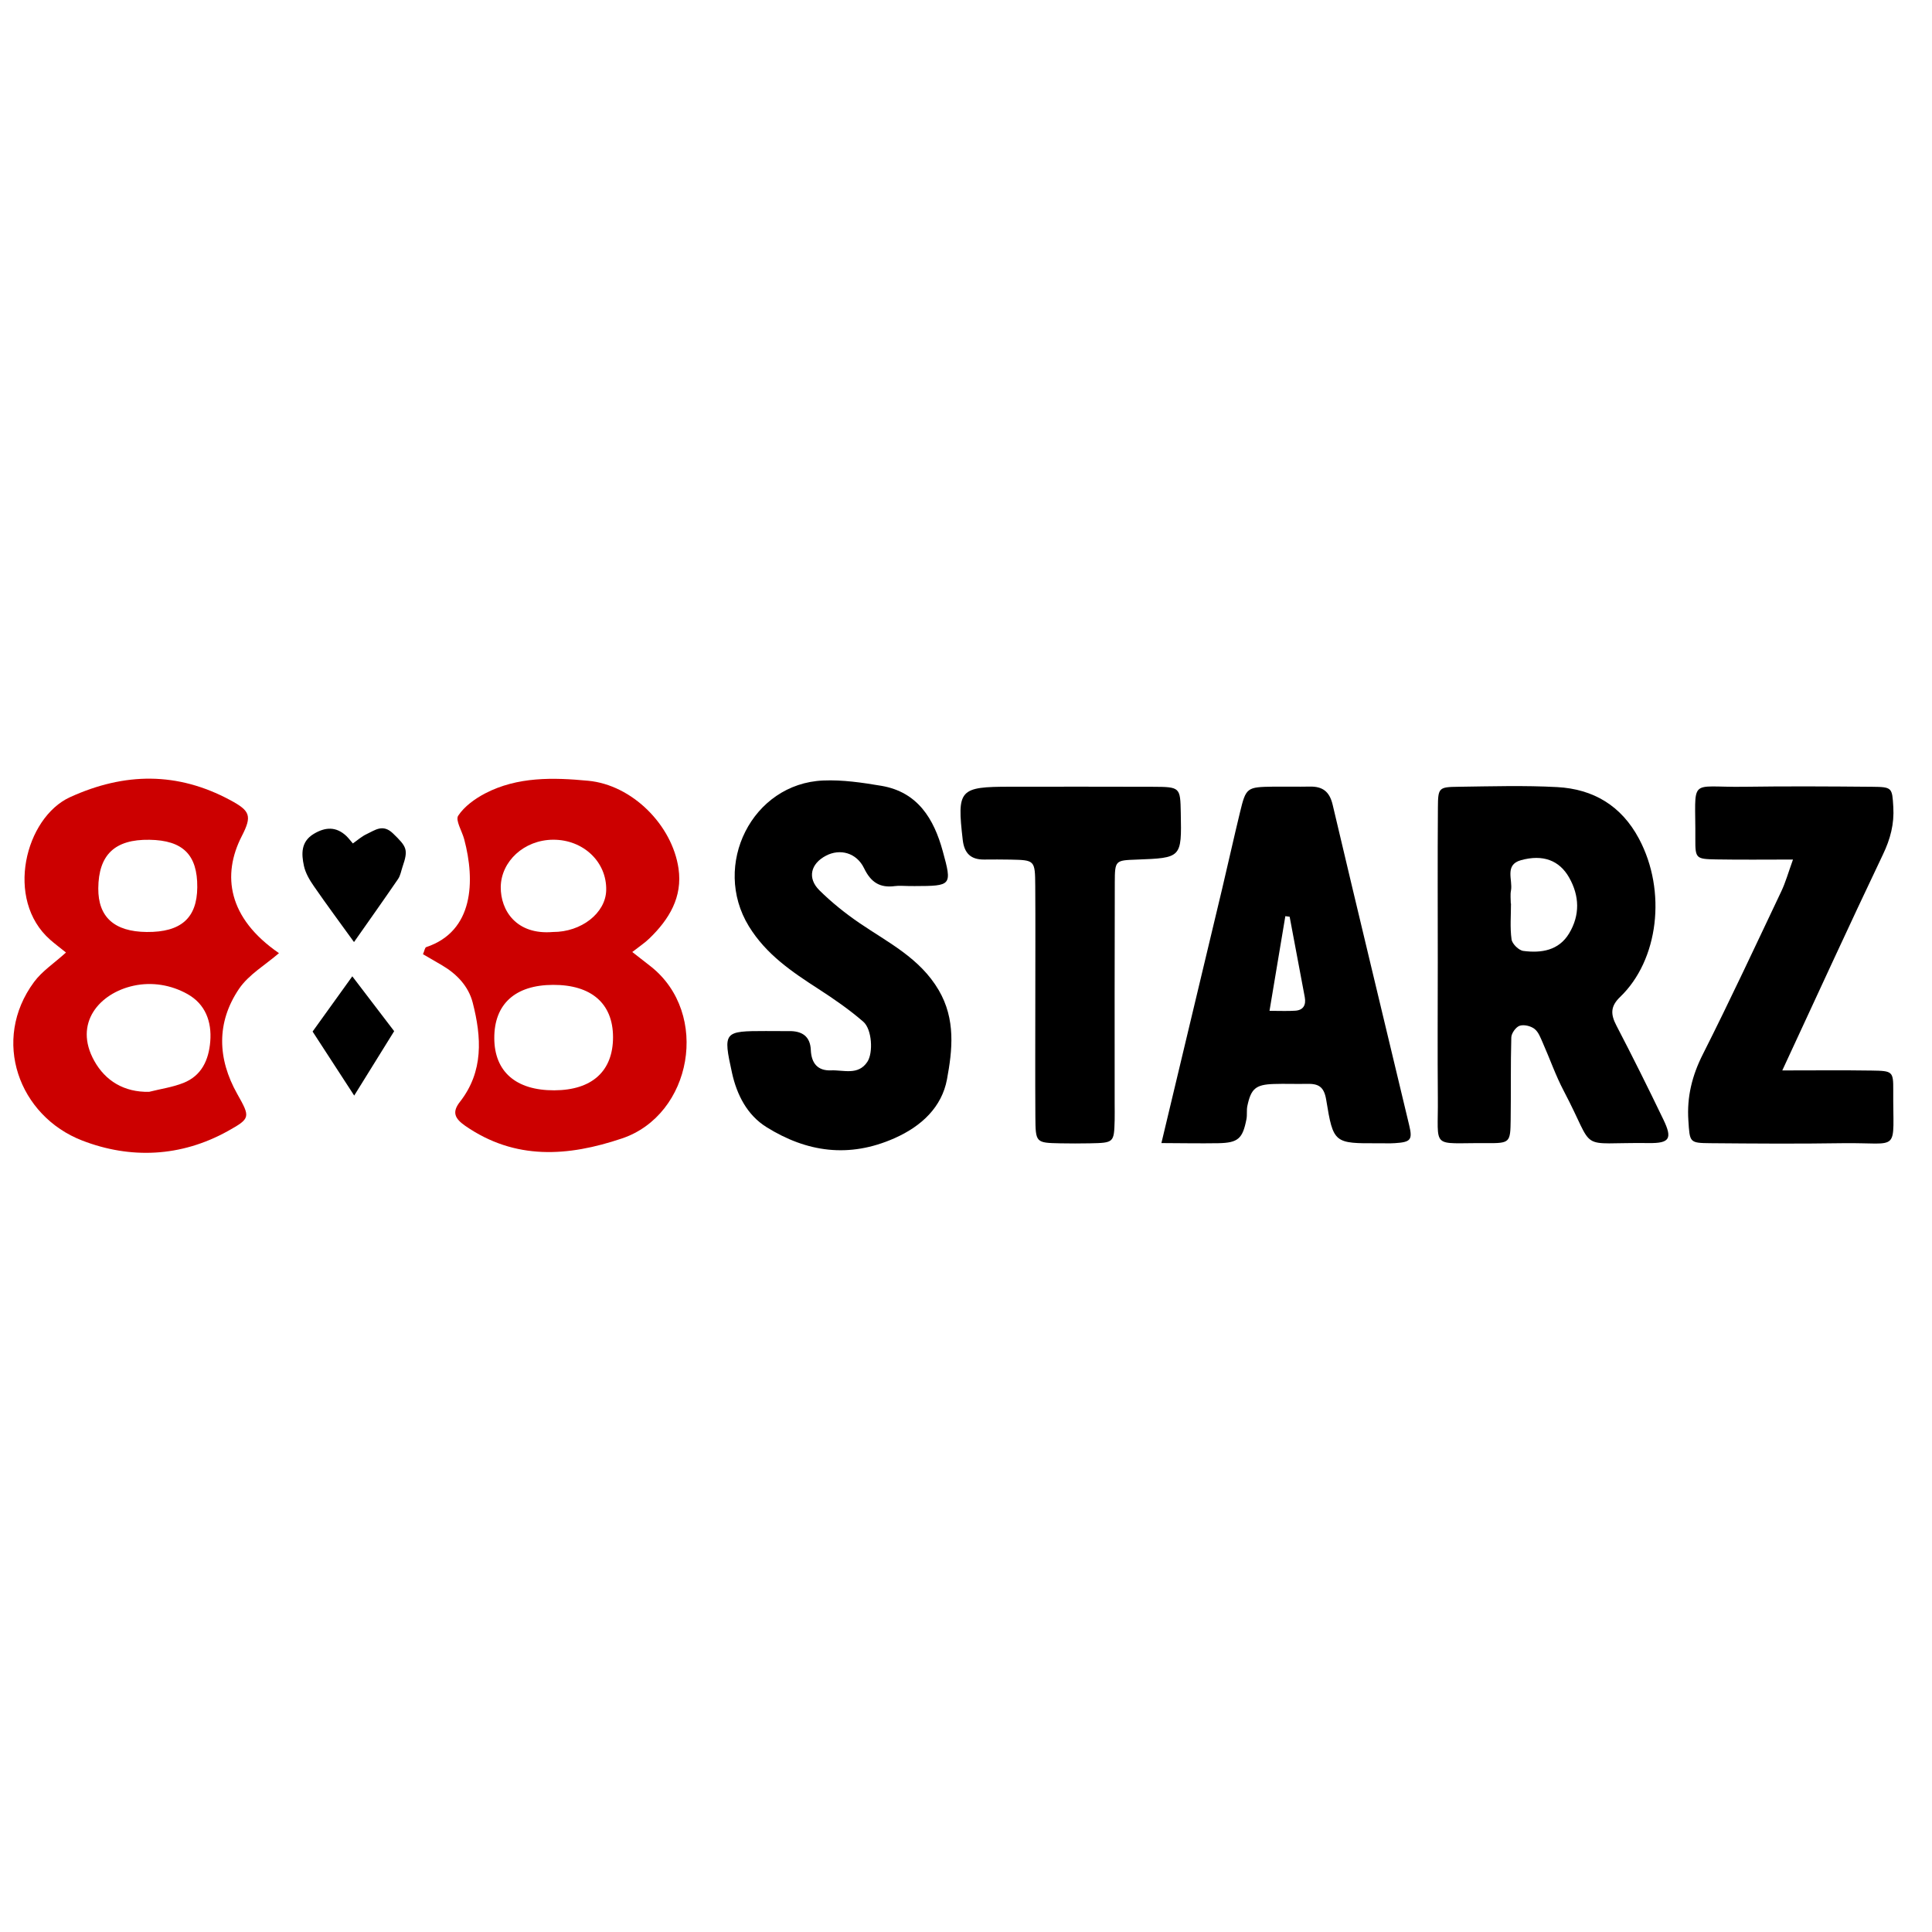 <?xml version="1.0" encoding="utf-8"?>
<!-- Generator: Adobe Illustrator 22.1.0, SVG Export Plug-In . SVG Version: 6.00 Build 0)  -->
<svg xmlns="http://www.w3.org/2000/svg" xmlns:xlink="http://www.w3.org/1999/xlink" version="1.1" id="Слой_1" x="0px" y="0px" viewBox="0 0 3050.7 635.4" style="enable-background:new 0 0 3050.7 635.4;" xml:space="preserve" width="72" height="72">
<style type="text/css">
	.st0{fill:#CC0000;}
</style>
<g>
	<path d="M2270.3,312c0-81.5-0.4-163.1,0.2-244.6c0.2-31.3,1.4-32.3,32.3-32.7c52-0.7,104.2-2.3,156.1,0.5   c57.1,3.1,101.4,29.4,129.2,81.7c43.9,82.5,30.9,191.4-29.9,249.7c-15.7,15.1-14.9,27.7-5.8,45.2c25.6,49.2,50.3,98.8,74.3,148.7   c14.2,29.6,9.9,37.2-22.8,36.8c-116.8-1.5-82.2,17.1-134.7-82.4c-12.8-24.3-21.9-50.7-33.1-75.9c-3.5-7.9-6.8-17.2-13.1-22   c-5.9-4.6-16.7-7.2-23.5-4.9c-5.9,2-12.9,11.8-13.1,18.3c-1.2,43.3-0.4,86.7-1,130.1c-0.5,36.2-1,37.2-38.6,36.9   c-89-0.7-75.5,11.5-76.4-72C2269.8,454.3,2270.3,383.1,2270.3,312z M2385.6,219c0.1,0,0.2,0,0.3,0c0,18.9-1.7,38.1,0.9,56.7   c1,7.1,11.4,17.3,18.6,18.2c28.4,3.7,56-0.6,72.3-27.7c17.3-28.8,16.5-59.1,0-88.2c-15.3-27-41.2-37-76-27.4   c-26.4,7.3-12.8,31.1-15.8,47.8C2384.6,205.1,2385.6,212.2,2385.6,219z"/>
	<path class="st0" d="M104.2,296.4c-9.6-7.7-17.5-13.6-24.9-20.1C7,212.8,39.9,83.4,110.6,51.1c86.2-39.3,169.8-40.1,253,4.7   c31.4,16.9,34.7,24.7,18.2,56.8c-31.5,61.3-22.1,129.3,58.7,184.8c-21.3,18.5-47.7,33.7-63.1,56.4c-35.9,53.1-34.1,110.3-2.8,165.9   c20.9,37,21,38.6-14.8,58.6c-74.3,41.3-154.2,44.3-230,15C29.8,554.6-14.3,434.9,53.8,342.9C66.5,325.7,85.7,313.2,104.2,296.4z    M235.4,516.4c18.1-4.6,37-7.2,54.3-14.1c28.7-11.4,39.9-36.2,42.3-65.3c2.6-31.7-7.9-59.2-35.8-74.9   c-25.8-14.5-55.9-19.6-85.1-13.3c-54,11.7-95.4,59.1-62.3,118.6C166.4,499.1,196,517.2,235.4,516.4z M311.5,193.4   c0.4-51.3-22.6-74.2-75.5-75c-54.7-0.9-80.4,23.6-80.8,76.7c-0.3,45.3,25.3,68.4,76.4,68.9C285.7,264.5,311.1,242.1,311.5,193.4z"/>
	<path class="st0" d="M998.4,295.6c13,10.1,21.1,16.4,29.2,22.8c94.2,74.4,65.1,234.4-45.5,271.6c-84.9,28.6-168.6,34.8-247.6-20   c-16.5-11.5-21-21.5-8.4-37.6c37.8-48.2,34.3-102.4,20.3-156.9c-6.7-25.9-25.1-45.2-48.4-58.9c-10.1-5.9-20.3-11.8-30.1-17.5   c2.4-5.5,3-10.5,5.1-11.2c75.1-25,77.5-104.5,60-170.3c-3.4-12.8-14.2-30-9.5-37.2c9.7-14.7,26.3-26.7,42.5-35.2   c51.3-26.7,107.8-25.2,162.7-20c69.6,6.5,132.7,70,142.7,138.5c6.6,45.2-14.8,80.4-46,110.5C1018.1,281.3,1009.5,286.9,998.4,295.6   z M968,429.8c-0.2-52.9-34.2-82.5-94.7-82.3c-59.8,0.2-93,30.3-92.8,84.2c0.2,52.9,34.2,82.5,94.7,82.3   C934.9,513.8,968.1,483.7,968,429.8z M873,264c44.9,0.2,83.3-29.8,84.2-65.8c1.2-44.7-36.1-80.2-83.9-79.9   c-45.8,0.3-82.1,34.2-82.6,74.7C790.4,230.3,815.6,268.9,873,264z"/>
	<path d="M1434,191.4c-6.9,0-14-0.8-20.8,0.1c-23.6,3.2-37.9-5.7-48.7-28c-12-24.9-38.3-31.5-60.2-20   c-24.2,12.6-29.9,35.3-10.5,54.6c19.4,19.2,41.1,36.6,63.7,52c45.3,30.9,94.9,55,124.7,105.6c27.1,46.1,21.7,94.8,13.1,141.1   c-8.1,43.3-39.7,73.8-83,92.9c-71.7,31.7-138.3,22.1-202-17.6c-30.6-19.1-46.8-51.1-54.4-85.5c-14.4-65.5-13.1-66.2,53.6-66.2   c12.1,0,24.3,0.2,36.4,0.1c20.4-0.3,33.5,8.1,34.4,29.8c0.9,20.8,10.7,33.1,32,32.2c19.8-0.8,42.8,8.4,57.3-13.5   c9.4-14.2,7.4-51.3-6.4-63.3c-22-19.1-46.2-35.8-70.6-51.6c-42.1-27.2-82.7-54.5-110.1-99.1c-59.1-96.5,5-225.5,117.4-230.2   c30.5-1.3,61.6,3.3,91.9,8.4c57.4,9.8,82.9,52.2,96.8,103c15.1,54.8,14.1,55.1-44.4,55.3C1440.9,191.4,1437.5,191.4,1434,191.4z"/>
	<path d="M1833.9,597.3c33.1-138.3,64.6-270.1,96-401.9c9.5-40.1,18.4-80.3,28.1-120.4c9.5-39.2,10.7-39.9,52.8-40.5   c19.1-0.2,38.2,0.3,57.3-0.1c20.2-0.4,31.2,7.6,36.2,28.6c39.8,168.9,80.6,337.5,120.9,506.3c5.5,22.9,2.3,26.5-22.2,28.1   c-8.6,0.6-17.4,0.1-26,0.2c-70.3,0.3-71.6,0.5-82.9-68.7c-3.5-21.4-12.9-25.5-30.5-25.1c-17.4,0.4-34.7-0.4-52.1,0.2   c-28.6,0.9-36.1,7.2-41.9,34.8c-1.4,6.7-0.1,14-1.4,20.7c-6,30.9-13.2,37.4-44.5,38C1894.7,598,1865.7,597.4,1833.9,597.3z    M2004.6,388.5c16.7,0,28.7,0.6,40.5-0.2c13.1-0.8,17.4-9.2,15.2-21.3c-7.9-42.4-15.9-84.7-23.9-127.1c-2.3-0.3-4.5-0.6-6.8-0.9   C2021.6,287.2,2013.5,335.4,2004.6,388.5z"/>
	<path d="M2814.3,482.6c51.2,0,96.1-0.5,141,0.2c32.9,0.5,34.4,1.1,34.2,30.9c-0.7,101.5,13.2,82.4-80.2,83.8   c-69.4,1.1-138.9,0.6-208.4,0c-33.5-0.3-32.6-1.2-34.9-35.9c-2.5-37.3,5.9-71,22.9-104.6c42.9-85,83.1-171.3,123.9-257.3   c6.6-13.9,10.8-29,18.4-50.1c-42.5,0-81.7,0.5-121-0.2c-31.9-0.6-33.4-1.2-33.2-31.9c0.7-99.3-12.5-81.6,76-82.8   c67.7-1,135.5-0.6,203.2,0c31.7,0.3,31.6,1.4,33.4,32c1.6,26.6-4.6,50.4-16.3,74.8C2920.5,252.2,2869.4,363.9,2814.3,482.6z"/>
	<path d="M1634.8,368.3c0-59,0.3-118.1-0.1-177.1c-0.3-40.7-0.7-40.7-39.2-41.5c-13.9-0.3-27.8-0.2-41.7-0.1   c-20.8,0.1-31.1-9.7-33.6-31c-9.2-79.7-5.7-84,75.5-84c74.7,0,149.4-0.2,224,0.1c44,0.2,44,0.5,44.8,41.4   c1.4,70.9,1.4,70.9-70.1,73.6c-33.2,1.2-34,1.2-34.1,36.2c-0.4,116.4-0.2,232.7-0.2,349.1c0,8.7,0.2,17.4,0,26   c-1,35.8-1.1,35.9-39.1,36.7c-15.6,0.3-31.3,0.3-46.9,0c-38.5-0.8-38.9-0.9-39.2-41.8C1634.5,493.3,1634.8,430.8,1634.8,368.3z"/>
	<path d="M557.2,124.2c7.4-5.2,13.9-11.1,21.6-14.7c13.4-6.2,25.7-16.7,41.8-1.1c21.6,21,24.5,25.1,15,52.7   c-2.2,6.5-3.3,13.7-7,19.2c-23.1,33.7-46.7,67-69.6,99.6c-21.6-29.9-43-58.7-63.3-88.1c-6.8-9.8-13.4-20.9-15.8-32.3   c-4-18.7-5-38,15.5-50.4c18.3-11,35.3-11.9,51.5,3.3C550.5,115.9,553.5,120,557.2,124.2z"/>
</g>
<polygon points="556.3,334 493.6,421.2 559.3,522.3 622.4,420.6 "/>
</svg>

